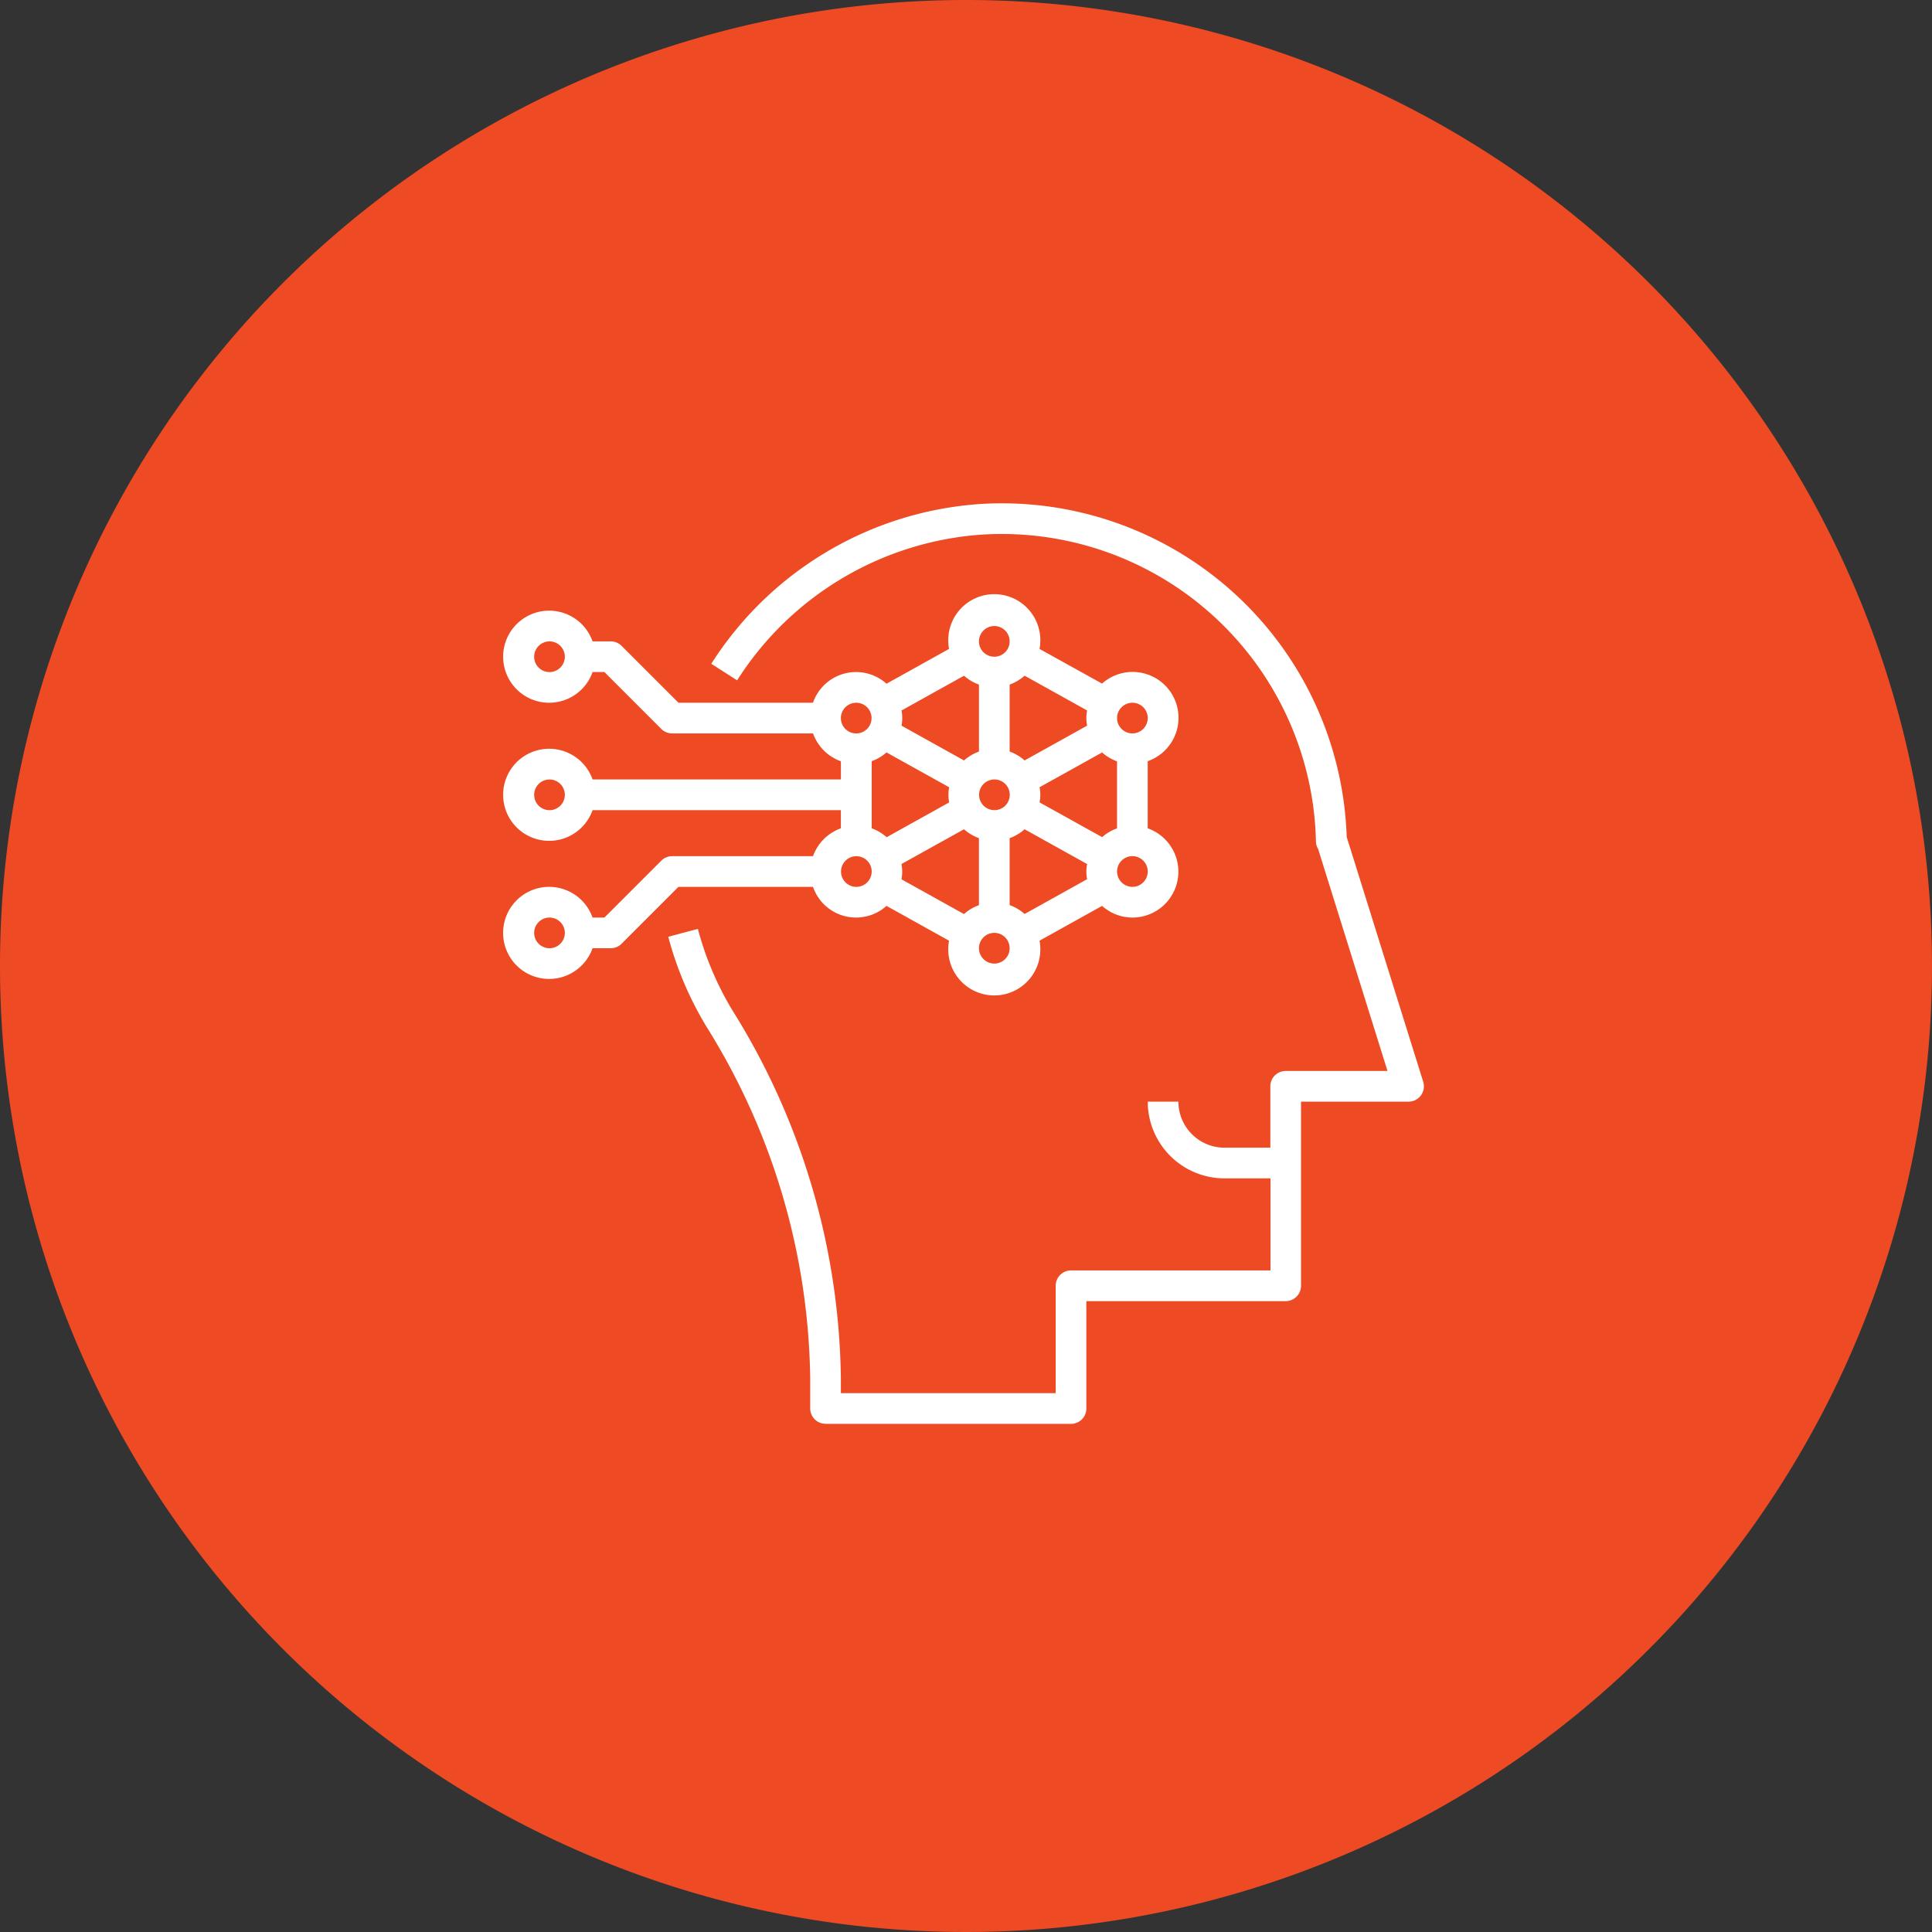 <svg xmlns="http://www.w3.org/2000/svg" width="65.252" height="65.252" viewBox="0 0 65.252 65.252"><rect x="0" y="0" width="65.252" height="65.252" fill="#333333" stroke="none"/><g transform="translate(-1028 -2475)"><path d="M181.939,504.458a32.626,32.626,0,1,1-32.626-32.626,32.626,32.626,0,0,1,32.626,32.626" transform="translate(911.313 2003.168)" fill="#ee4a23"/><g transform="translate(1043 2489.999)"><path d="M12.459,16.809H7.7a.517.517,0,0,0-.366.152L5.413,18.882h-.4a1.555,1.555,0,1,0,0,1.036h.614a.517.517,0,0,0,.366-.152l1.921-1.921h4.544a1.539,1.539,0,0,0,2.483.643l2.112,1.175a1.536,1.536,0,0,0-.026.255,1.555,1.555,0,1,0,3.109,0,1.536,1.536,0,0,0-.026-.255l2.112-1.175a1.541,1.541,0,0,0,1.023.394,1.551,1.551,0,0,0,.518-3.014V13.6a1.55,1.55,0,1,0-1.542-2.62L20.11,9.809a1.524,1.524,0,0,0,.026-.255,1.555,1.555,0,1,0-3.109,0,1.536,1.536,0,0,0,.026.255l-2.112,1.175a1.539,1.539,0,0,0-2.483.643H7.915L5.994,9.706a.517.517,0,0,0-.366-.152H5.014a1.555,1.555,0,1,0,0,1.036h.4l1.921,1.921a.517.517,0,0,0,.366.152h4.759a1.553,1.553,0,0,0,.941.941v.614H5.014a1.555,1.555,0,1,0,0,1.036H13.4v.614a1.553,1.553,0,0,0-.941.941Zm-8.9,3.109a.518.518,0,1,1,.518-.518A.519.519,0,0,1,3.555,19.918Zm0-9.327a.518.518,0,1,1,.518-.518A.519.519,0,0,1,3.555,10.591Zm0,4.664a.518.518,0,1,1,.518-.518A.519.519,0,0,1,3.555,15.255Zm10.364,2.591a.518.518,0,1,1,.518-.518A.519.519,0,0,1,13.918,17.845Zm1.023-4.539,2.112,1.175a1.272,1.272,0,0,0,0,.511l-2.112,1.175a1.557,1.557,0,0,0-.505-.3V13.6a1.533,1.533,0,0,0,.505-.3Zm7.28,2.86L20.11,14.992a1.272,1.272,0,0,0,0-.511l2.112-1.175a1.557,1.557,0,0,0,.505.3v2.264A1.533,1.533,0,0,0,22.222,16.167Zm-6.775.905L17.558,15.9a1.557,1.557,0,0,0,.505.3v2.264a1.543,1.543,0,0,0-.505.3l-2.112-1.175a1.275,1.275,0,0,0,0-.511Zm3.135-2.854a.518.518,0,1,1-.518.518A.519.519,0,0,1,18.582,14.218ZM19.1,16.2a1.543,1.543,0,0,0,.505-.3l2.112,1.175a1.272,1.272,0,0,0,0,.511l-2.112,1.175a1.558,1.558,0,0,0-.505-.3ZM21.717,12.4l-2.112,1.175a1.558,1.558,0,0,0-.505-.3V11.013a1.543,1.543,0,0,0,.505-.3l2.112,1.175a1.275,1.275,0,0,0,0,.511Zm-3.653.876a1.543,1.543,0,0,0-.505.3L15.447,12.4a1.272,1.272,0,0,0,0-.511l2.112-1.175a1.558,1.558,0,0,0,.505.3Zm.518,7.159a.518.518,0,1,1,.518-.518A.519.519,0,0,1,18.582,20.436Zm4.664-2.591a.518.518,0,1,1,.518-.518A.519.519,0,0,1,23.245,17.845Zm0-6.218a.518.518,0,1,1-.518.518A.519.519,0,0,1,23.245,11.627ZM18.582,9.036a.518.518,0,1,1-.518.518A.519.519,0,0,1,18.582,9.036Zm-4.664,2.591a.518.518,0,1,1-.518.518A.519.519,0,0,1,13.918,11.627Z" transform="translate(0 -2.891)" fill="#fff"/><path d="M18.059,33.091H26.35a.518.518,0,0,0,.518-.518V28.946H33.6a.518.518,0,0,0,.518-.518V22.209H37.75a.519.519,0,0,0,.495-.673l-2.584-8.267A11.652,11.652,0,0,0,23.318,2.021,11.706,11.706,0,0,0,14.2,7.42l.873.559a10.667,10.667,0,0,1,8.3-4.924,10.616,10.616,0,0,1,11.249,10.37.5.5,0,0,0,.073.247l2.344,7.5H33.6a.518.518,0,0,0-.518.518v2.073H31.532a1.556,1.556,0,0,1-1.555-1.555H28.941A2.594,2.594,0,0,0,31.532,24.8h1.555v3.109H26.35a.518.518,0,0,0-.518.518v3.627H18.577v-.5a23.963,23.963,0,0,0-3.645-12.4,10.527,10.527,0,0,1-1.185-2.78l-1,.265a11.564,11.564,0,0,0,1.3,3.053,22.931,22.931,0,0,1,3.494,11.859v1.019a.518.518,0,0,0,.518.518Z" transform="translate(-5.177 0)" fill="#fff"/></g></g></svg>